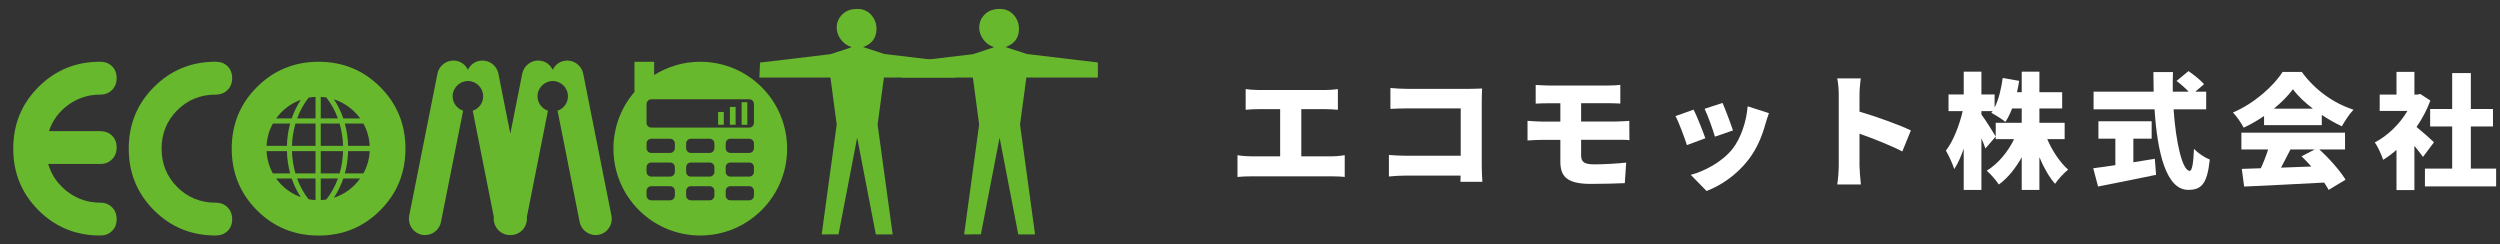 <?xml version="1.0" encoding="utf-8"?>
<!-- Generator: Adobe Illustrator 26.2.1, SVG Export Plug-In . SVG Version: 6.00 Build 0)  -->
<svg version="1.1" id="レイヤー_1" xmlns="http://www.w3.org/2000/svg" xmlns:xlink="http://www.w3.org/1999/xlink" x="0px"
	 y="0px" viewBox="0 0 562.53 55" style="enable-background:new 0 0 562.53 55;" xml:space="preserve">
<rect x="0" y="0" width="562.53" height="55" fill="#333333" stroke="none"/>
<style type="text/css">
	.st0{fill:#68B82E;}
	.st1{fill:#FFFFFF;}
</style>
<g>
	<path class="st0" d="M137.58,48.52l-6.36-31.97c-0.1-0.5-0.32-0.97-0.6-1.37c-0.81-1.14-2.25-1.77-3.71-1.48
		c-1.16,0.23-2.07,1.01-2.54,2.01c-0.48-1-1.38-1.77-2.55-2.01c-1.47-0.3-2.89,0.33-3.7,1.48c-0.28,0.4-0.49,0.87-0.6,1.37
		l-2.69,13.54l-2.69-13.54c-0.11-0.5-0.32-0.97-0.6-1.37c-0.81-1.14-2.24-1.77-3.71-1.48c-1.16,0.23-2.07,1.01-2.54,2.01
		c-0.48-1-1.38-1.77-2.54-2.01c-1.47-0.3-2.9,0.33-3.71,1.48c-0.29,0.4-0.49,0.87-0.6,1.37l-6.36,31.97
		c-0.13,0.61-0.07,1.22,0.09,1.77c0.37,1.25,1.39,2.25,2.75,2.53s2.69-0.25,3.53-1.25c0.36-0.45,0.65-0.98,0.77-1.59l4.99-25.07
		c-1.36-0.45-2.36-1.72-2.36-3.24c0-1.89,1.55-3.44,3.44-3.44c1.9,0,3.43,1.55,3.43,3.44c0,1.52-0.99,2.79-2.35,3.24l4.75,23.92
		c-0.06,0.5-0.01,1,0.14,1.46c0.38,1.25,1.39,2.25,2.75,2.53c0.27,0.06,0.55,0.07,0.82,0.07c0.27,0.01,0.54,0,0.82-0.07
		c1.36-0.28,2.38-1.28,2.76-2.53c0.14-0.46,0.19-0.96,0.14-1.46l4.75-23.92c-1.36-0.45-2.35-1.72-2.35-3.24
		c0-1.89,1.54-3.44,3.43-3.44c1.9,0,3.42,1.55,3.42,3.44c0,1.52-0.98,2.79-2.34,3.24l4.98,25.07c0.12,0.61,0.41,1.14,0.78,1.59
		c0.83,1,2.16,1.53,3.53,1.25c1.36-0.28,2.38-1.28,2.75-2.53C137.66,49.73,137.7,49.13,137.58,48.52z"/>
	<path class="st0" d="M22.53,52.99c-5.46,0-10.08-1.89-13.87-5.68S2.98,38.9,2.98,33.45c0-5.47,1.89-10.09,5.68-13.88
		s8.4-5.68,13.87-5.68c1.09,0,1.99,0.34,2.68,1.02c0.69,0.68,1.04,1.56,1.04,2.66c0,1.09-0.34,1.99-1.04,2.68
		c-0.69,0.69-1.58,1.04-2.68,1.04c-2.62,0-4.98,0.75-7.1,2.26c-2.11,1.51-3.59,3.5-4.42,5.96h11.52c1.09,0,1.99,0.34,2.68,1.01
		c0.69,0.68,1.04,1.56,1.04,2.65s-0.34,1.99-1.04,2.68c-0.69,0.7-1.58,1.04-2.68,1.04H10.84c0.77,2.58,2.24,4.66,4.4,6.29
		c2.16,1.62,4.59,2.42,7.29,2.42c1.09,0,1.99,0.35,2.68,1.04c0.69,0.69,1.04,1.59,1.04,2.68c0,1.1-0.34,1.98-1.04,2.65
		C24.52,52.66,23.63,52.99,22.53,52.99z"/>
	<path class="st0" d="M48.52,52.99c-5.46,0-10.08-1.89-13.87-5.68s-5.68-8.41-5.68-13.86c0-5.47,1.89-10.09,5.68-13.88
		s8.41-5.68,13.87-5.68c1.1,0,1.99,0.34,2.68,1.02c0.69,0.68,1.04,1.56,1.04,2.66c0,1.09-0.35,1.99-1.04,2.68
		c-0.69,0.69-1.58,1.04-2.67,1.04c-3.41,0-6.3,1.17-8.65,3.52c-2.35,2.34-3.52,5.23-3.52,8.65c0,3.41,1.18,6.28,3.52,8.63
		c2.35,2.34,5.23,3.52,8.65,3.52c1.09,0,1.98,0.35,2.67,1.04c0.69,0.69,1.04,1.59,1.04,2.68c0,1.1-0.35,1.98-1.04,2.65
		C50.51,52.66,49.62,52.99,48.52,52.99z"/>
	<path class="st0" d="M188.68,52.73l-3.79,0.01l3.38-24.72l-1.41-10.58h-15.99l0.15-3.36l15.86-1.89l4.66-1.53v-0.07
		c-0.97-0.34-1.76-0.91-2.36-1.73c-0.61-0.83-0.91-1.72-0.91-2.66c0-1.13,0.42-2.12,1.24-2.94c0.82-0.84,1.94-1.25,3.36-1.25
		c1.34,0,2.39,0.46,3.17,1.35c0.79,0.9,1.18,1.94,1.18,3.12c0,2.03-1,3.4-3.01,4.11l4.79,1.56l15.99,1.91v3.39h-16.1l-1.42,10.58
		l3.39,24.72l-3.79-0.01l-4.2-21.77L188.68,52.73z"/>
	<path class="st0" d="M220.71,52.73l-3.77,0.01l3.38-24.72l-1.41-10.58h-15.99l0.15-3.36l15.87-1.89l4.65-1.53v-0.07
		c-0.97-0.34-1.75-0.91-2.35-1.73c-0.61-0.83-0.91-1.72-0.91-2.66c0-1.13,0.42-2.12,1.24-2.94c0.82-0.84,1.94-1.25,3.36-1.25
		c1.33,0,2.38,0.46,3.17,1.35c0.78,0.9,1.18,1.94,1.18,3.12c0,2.03-1.01,3.4-3.02,4.11l4.78,1.56l15.99,1.91v3.39h-16.09
		l-1.42,10.58l3.38,24.72l-3.78-0.01l-4.2-21.77L220.71,52.73z"/>
	<path class="st0" d="M81.77,39.02h-4.18c0.45-1.61,0.69-3.29,0.74-5.02h4.86C83.1,35.81,82.6,37.52,81.77,39.02z M75.12,44.49
		c0.89-1.32,1.6-2.79,2.13-4.34h3.79C79.61,42.18,77.54,43.72,75.12,44.49 M65.63,40.16c0.52,1.5,1.19,2.91,2.05,4.19
		c-2.25-0.8-4.18-2.28-5.55-4.19H65.63 M59.98,34h4.58c0.04,1.73,0.3,3.41,0.73,5.02H61.4C60.57,37.52,60.07,35.81,59.98,34
		 M65.29,27.79c-0.44,1.6-0.69,3.29-0.73,5.03h-4.58c0.09-1.82,0.59-3.53,1.43-5.03H65.29 M67.68,22.46
		c-0.85,1.28-1.53,2.7-2.04,4.18h-3.5C63.5,24.74,65.43,23.27,67.68,22.46 M77.25,26.65c-0.53-1.55-1.24-3-2.12-4.31
		c2.4,0.77,4.46,2.31,5.92,4.31H77.25 M72.17,32.82v-5.03h4.24c0.47,1.6,0.73,3.29,0.79,5.03H72.17 M72.17,39.02V34h5.03
		c-0.06,1.74-0.32,3.42-0.78,5.02H72.17 M71,34v5.02h-4.52c-0.47-1.6-0.74-3.28-0.78-5.02H71 M71,27.79v5.03h-5.3
		c0.05-1.74,0.32-3.43,0.79-5.03H71 M73.42,21.93c1.1,1.4,1.98,2.99,2.61,4.71h-3.86V21.8C72.59,21.83,73.01,21.87,73.42,21.93
		 M71,21.8v4.84h-4.14c0.62-1.7,1.49-3.28,2.58-4.66C69.94,21.88,70.46,21.83,71,21.8 M69.43,44.83c-1.09-1.38-1.96-2.96-2.58-4.68
		H71v4.87C70.46,44.99,69.94,44.94,69.43,44.83 M72.17,45.03v-4.87h3.87c-0.63,1.74-1.51,3.34-2.62,4.74
		C73.01,44.95,72.59,45,72.17,45.03 M83.19,32.82h-4.86c-0.05-1.74-0.29-3.43-0.74-5.03h4.17C82.6,29.29,83.1,31.01,83.19,32.82
		 M85.55,19.58c-3.79-3.79-8.4-5.68-13.86-5.68s-10.08,1.9-13.87,5.68c-3.79,3.79-5.68,8.41-5.68,13.88c0,5.44,1.9,10.07,5.68,13.86
		c3.79,3.79,8.4,5.68,13.87,5.68c5.46,0,10.07-1.89,13.86-5.68s5.68-8.41,5.68-13.86C91.23,27.99,89.34,23.37,85.55,19.58"/>
	<rect x="161.59" y="25.19" class="st0" width="1.27" height="2.89"/>
	<rect x="164.24" y="24.06" class="st0" width="1.28" height="4.02"/>
	<path class="st0" d="M169.65,27.65c0,0.59-0.47,1.06-1.06,1.06h-22.05c-0.58,0-1.06-0.46-1.06-1.06V23.4
		c0-0.57,0.48-1.06,1.06-1.06h22.05c0.59,0,1.06,0.48,1.06,1.06V27.65z M169.65,33.35c0,0.59-0.47,1.06-1.06,1.06h-4.24
		c-0.59,0-1.06-0.48-1.06-1.06v-1.06c0-0.59,0.47-1.07,1.06-1.07h4.24c0.59,0,1.06,0.48,1.06,1.07V33.35 M169.65,38.67
		c0,0.59-0.47,1.07-1.06,1.07h-4.24c-0.59,0-1.06-0.48-1.06-1.07v-1.05c0-0.59,0.47-1.05,1.06-1.05h4.24c0.59,0,1.06,0.46,1.06,1.05
		V38.67 M169.65,44.01c0,0.59-0.47,1.06-1.06,1.06h-4.24c-0.59,0-1.06-0.47-1.06-1.06v-1.06c0-0.58,0.47-1.06,1.06-1.06h4.24
		c0.59,0,1.06,0.48,1.06,1.06V44.01 M160.75,33.35c0,0.59-0.48,1.06-1.06,1.06h-4.25c-0.58,0-1.05-0.48-1.05-1.06v-1.06
		c0-0.59,0.47-1.07,1.05-1.07h4.25c0.58,0,1.06,0.48,1.06,1.07V33.35 M160.75,38.67c0,0.59-0.48,1.07-1.06,1.07h-4.25
		c-0.58,0-1.05-0.48-1.05-1.07v-1.05c0-0.59,0.47-1.05,1.05-1.05h4.25c0.58,0,1.06,0.46,1.06,1.05V38.67 M160.75,44.01
		c0,0.59-0.48,1.06-1.06,1.06h-4.25c-0.58,0-1.05-0.47-1.05-1.06v-1.06c0-0.58,0.47-1.06,1.05-1.06h4.25c0.58,0,1.06,0.48,1.06,1.06
		V44.01 M151.85,33.35c0,0.59-0.48,1.06-1.06,1.06h-4.25c-0.58,0-1.06-0.48-1.06-1.06v-1.06c0-0.59,0.48-1.07,1.06-1.07h4.25
		c0.58,0,1.06,0.48,1.06,1.07V33.35 M151.85,38.67c0,0.59-0.48,1.07-1.06,1.07h-4.25c-0.58,0-1.06-0.48-1.06-1.07v-1.05
		c0-0.59,0.48-1.05,1.06-1.05h4.25c0.58,0,1.06,0.46,1.06,1.05V38.67 M151.85,44.01c0,0.59-0.48,1.06-1.06,1.06h-4.25
		c-0.58,0-1.06-0.47-1.06-1.06v-1.06c0-0.58,0.48-1.06,1.06-1.06h4.25c0.58,0,1.06,0.48,1.06,1.06V44.01 M157.57,13.9
		c-3.82,0-7.37,1.1-10.38,2.99V13.9h-4.43v6.8c-2.95,3.42-4.73,7.87-4.73,12.76c0,10.78,8.74,19.53,19.54,19.53
		c10.79,0,19.54-8.75,19.54-19.53C177.11,22.64,168.37,13.9,157.57,13.9"/>
	<rect x="166.88" y="23" class="st0" width="1.28" height="5.08"/>
</g>
<g>
	<path class="st1" d="M283.12,20.25h15.18c0.84,0,1.88-0.08,2.74-0.2v4.65c-0.9-0.08-1.93-0.14-2.74-0.14h-5.49v10.61h7
		c1.06,0,2.04-0.14,2.77-0.25v4.9c-0.81-0.11-2.07-0.14-2.77-0.14h-18.45c-0.87,0-1.93,0.03-2.91,0.14v-4.9
		c0.92,0.17,2.02,0.25,2.91,0.25h6.69V24.56h-4.93c-0.87,0-2.1,0.06-2.83,0.14v-4.65C281.02,20.16,282.25,20.25,283.12,20.25z"/>
	<path class="st1" d="M316.55,19.99h14.28c0.9,0,2.24-0.06,2.66-0.08c-0.03,0.67-0.08,1.9-0.08,2.83v14.53
		c0,0.95,0.06,2.55,0.14,3.64h-4.93c0-0.48,0.03-0.95,0.03-1.4h-12.29c-1.06,0-2.83,0.08-3.84,0.2v-4.84
		c1.09,0.08,2.38,0.17,3.7,0.17h12.46V24.39h-12.12c-1.26,0-2.83,0.06-3.7,0.11v-4.7C313.97,19.91,315.54,19.99,316.55,19.99z"/>
	<path class="st1" d="M348.38,19.24h13.58c0.95,0,1.96-0.06,2.63-0.14v4.2c-0.76-0.03-1.6-0.08-2.63-0.08h-6.19v4.12h7.9
		c0.59,0,2.16-0.08,2.94-0.14l0.03,4.34c-0.84-0.11-2.24-0.08-2.86-0.08h-8.01v3.53c0,1.6,0.92,1.99,3,1.99
		c2.41,0,4.98-0.17,7.14-0.39l-0.31,4.62c-1.62,0.08-5.07,0.17-7.67,0.17c-5.63,0-6.83-1.9-6.83-5.04v-4.87h-4.09
		c-0.84,0-2.41,0.08-3.3,0.14v-4.42c0.81,0.06,2.38,0.17,3.3,0.17h4.09v-4.12h-2.72c-1.04,0-1.96,0.03-2.83,0.08v-4.2
		C346.42,19.15,347.35,19.24,348.38,19.24z"/>
	<path class="st1" d="M383.72,31.11l-4.14,1.54c-0.48-1.51-1.82-5.18-2.58-6.52l4.09-1.46C381.87,26.24,383.16,29.49,383.72,31.11z
		 M397.24,27.89c-0.73,2.69-1.9,5.54-3.75,7.95c-2.6,3.42-6.13,5.85-9.49,7.14l-3.56-3.64c2.97-0.76,7.06-2.88,9.38-5.82
		c1.85-2.32,3.16-6.13,3.42-9.6l4.79,1.54C397.64,26.55,397.44,27.22,397.24,27.89z M389.94,29.35l-4.06,1.4
		c-0.39-1.4-1.57-4.7-2.32-6.27l4.03-1.32C388.14,24.39,389.52,28.03,389.94,29.35z"/>
	<path class="st1" d="M413.74,21.28c0-1.12-0.11-2.58-0.34-3.64h5.29c-0.11,1.06-0.28,2.3-0.28,3.64v3.84
		c3.78,1.09,9.21,3.08,11.56,4.23l-1.93,4.73c-2.83-1.46-6.66-2.94-9.63-4v7.2c0,0.76,0.17,2.97,0.31,4.23h-5.32
		c0.2-1.2,0.34-3.08,0.34-4.23V21.28z"/>
	<path class="st1" d="M460.66,31.31c1.12,2.63,2.86,5.24,4.7,6.86c-0.92,0.73-2.27,2.16-2.94,3.19c-1.34-1.51-2.55-3.64-3.53-5.99
		v7.36h-3.98v-7.34c-1.4,2.49-3.11,4.65-5.15,6.13c-0.62-0.95-1.85-2.38-2.72-3.11c2.55-1.54,4.76-4.23,6.16-7.11h-4.14v-3.67h5.85
		v-3.22h-2.16c-0.45,1.15-0.95,2.18-1.51,3.02c-0.7-0.59-2.3-1.6-3.16-2.04c0.08-0.11,0.17-0.25,0.28-0.39h-2.52v0.76
		c0.81,1.06,2.77,4.17,3.22,4.96l-2.32,2.69c-0.22-0.64-0.53-1.46-0.9-2.3v11.62h-3.98v-9.27c-0.62,1.79-1.34,3.39-2.13,4.59
		c-0.36-1.18-1.23-3.05-1.88-4.17c1.65-2.07,3.05-5.74,3.78-8.88h-3.19v-3.75h3.42v-5.12h3.98v5.12h2.97v2.94
		c0.92-1.82,1.51-4.26,1.82-6.64l3.7,0.64c-0.14,0.87-0.28,1.71-0.48,2.55h1.06v-4.62h3.98v4.62h5.12v3.67h-5.12v3.22h5.68v3.67
		H460.66z"/>
	<path class="st1" d="M480.04,36.51c1.6-0.25,3.22-0.5,4.82-0.78l0.28,3.61c-4.51,0.95-9.38,1.9-13.05,2.63L471,37.86
		c1.37-0.17,3.11-0.42,4.98-0.7v-5.96h-3.81v-3.92h11.98v3.92h-4.12V36.51z M489.08,24.61c0.53,7.56,1.99,13.83,3.64,13.83
		c0.5,0,0.81-1.51,0.95-4.93c0.92,0.95,2.41,1.96,3.56,2.38c-0.59,5.6-1.93,6.83-4.87,6.83c-4.96,0-6.94-8.43-7.56-18.12h-13.72
		v-3.98h13.52c-0.03-1.46-0.06-2.94-0.06-4.4h4.4c-0.06,1.46-0.06,2.94-0.03,4.4h3.56c-0.76-0.81-1.82-1.74-2.72-2.41l2.69-2.21
		c1.18,0.81,2.74,2.04,3.5,2.94l-1.96,1.68h2.44v3.98H489.08z"/>
	<path class="st1" d="M509.44,26.1c-1.43,0.98-3,1.9-4.59,2.63c-0.48-0.98-1.57-2.55-2.41-3.42c4.79-2.02,9.16-5.96,11.17-9.13h4.31
		c3,4.12,7.2,7.06,11.65,8.51c-1.01,1.04-1.9,2.49-2.63,3.72c-1.48-0.67-3.02-1.57-4.51-2.55v2.3h-12.99V26.1z M521.87,33.63
		c2.32,2.1,4.68,4.79,5.91,6.8l-3.81,2.3c-0.25-0.5-0.62-1.06-1.01-1.65c-6.44,0.36-13.22,0.67-18,0.9L504.43,38
		c1.29-0.03,2.72-0.08,4.28-0.14c0.62-1.32,1.2-2.83,1.65-4.23h-6.02v-3.78h23.32v3.78H521.87z M520.42,24.45
		c-1.82-1.4-3.42-2.91-4.48-4.37c-1.06,1.43-2.55,2.94-4.28,4.37H520.42z M515.38,33.63c-0.7,1.37-1.43,2.8-2.13,4.09
		c2.21-0.08,4.54-0.17,6.83-0.25c-0.73-0.81-1.48-1.6-2.21-2.3l2.97-1.54H515.38z"/>
	<path class="st1" d="M545.2,35.31c-0.5-0.7-1.2-1.6-1.93-2.49v9.94h-4.03v-9.04c-0.98,0.87-1.99,1.62-3,2.24
		c-0.34-1.09-1.29-3.14-1.88-3.92c2.88-1.48,5.6-4.12,7.34-7.08h-6.24v-3.67h3.78v-5.12h4.03v5.12h0.62l0.7-0.14l2.27,1.48
		c-0.78,2.1-1.85,4.12-3.11,5.94c1.34,1.09,3.36,2.88,3.92,3.44L545.2,35.31z M561.66,37.94v4h-16.02v-4h6.13v-9.49h-4.96v-3.92
		h4.96v-8.09h4.2v8.09h4.98v3.92h-4.98v9.49H561.66z"/>
</g>
</svg>
